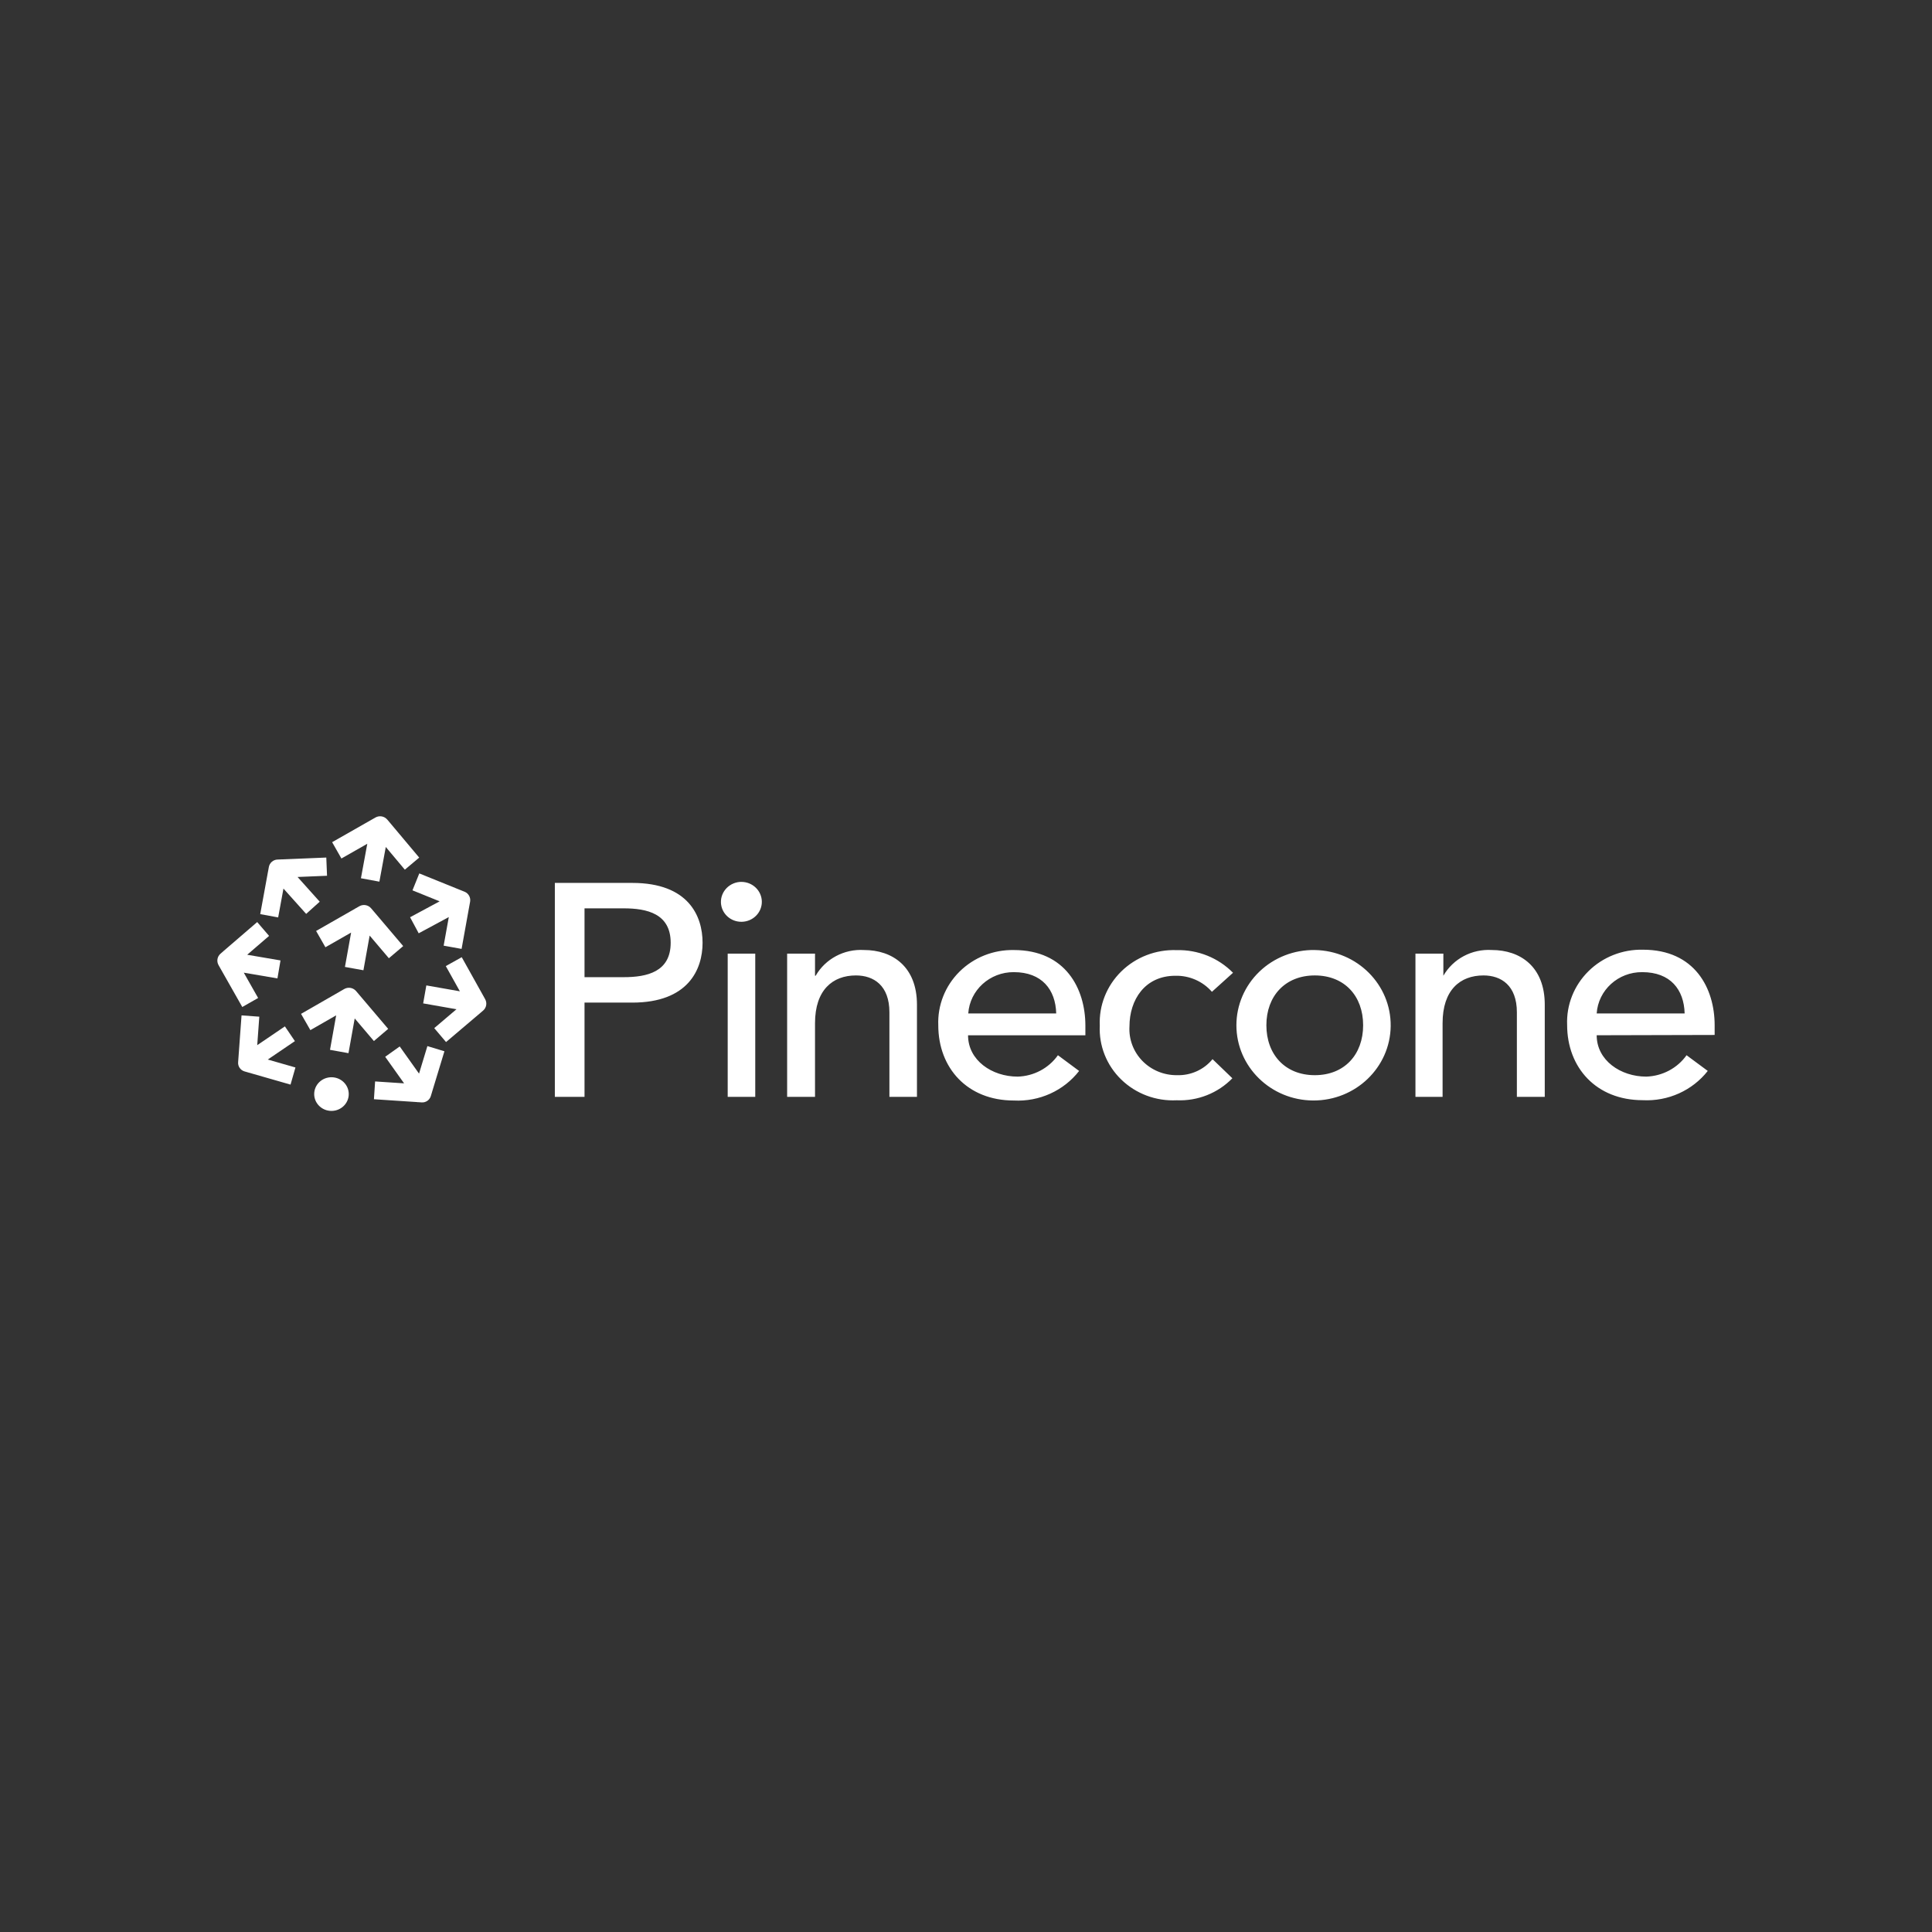 <svg width="400" height="400" viewBox="0 0 400 400" fill="none" xmlns="http://www.w3.org/2000/svg">
<rect x="0" y="0" width="400" height="400" fill="#333333" stroke="none"/>
<path d="M114.875 182.798H130.914C142.521 182.798 145.46 189.626 145.46 195.188C145.46 200.751 142.453 207.578 130.914 207.578H121.019V227.094H114.875V182.798ZM121.019 202.313H129.116C133.99 202.313 138.857 201.203 138.857 195.188C138.857 189.173 133.983 188.063 129.116 188.063H121.019V202.313ZM153.495 182.587C155.814 182.587 157.699 184.411 157.73 186.668C157.755 188.931 155.913 190.792 153.594 190.847C151.276 190.903 149.347 189.13 149.261 186.866C149.223 185.744 149.657 184.659 150.451 183.852C151.251 183.046 152.348 182.587 153.495 182.581V182.587ZM150.662 197.439H156.366V227.094H150.662V197.439ZM162.969 197.439H168.741V202.016H168.872C170.887 198.518 174.768 196.447 178.879 196.689C184.781 196.689 189.847 200.137 189.847 208.006V227.094H184.143V209.594C184.143 204.006 180.875 201.954 177.211 201.954C172.406 201.954 168.741 204.949 168.741 211.839V227.094H162.969V197.439ZM200.424 214.344C200.424 219.522 205.359 222.902 210.692 222.902C214.04 222.808 217.133 221.159 219.031 218.474L223.42 221.729C220.234 225.828 215.174 228.123 209.904 227.85C200.269 227.85 194.261 221.109 194.261 212.273C194.094 208.149 195.675 204.137 198.632 201.191C201.596 198.239 205.669 196.615 209.904 196.695C220.612 196.695 224.716 204.701 224.716 212.335V214.344H200.424ZM218.677 209.829C218.547 204.887 215.714 201.272 209.904 201.272C204.932 201.241 200.796 204.992 200.467 209.829H218.677ZM250.912 205.34C249.033 203.175 246.249 201.954 243.341 202.022C237.067 202.022 233.843 206.964 233.843 212.527C233.688 215.156 234.655 217.736 236.515 219.646C238.375 221.556 240.967 222.629 243.67 222.604C246.528 222.697 249.263 221.469 251.042 219.286L255.147 223.243C252.158 226.325 247.948 227.987 243.608 227.8C239.336 228.011 235.176 226.455 232.144 223.509C229.112 220.57 227.5 216.514 227.699 212.353C227.506 208.174 229.118 204.106 232.138 201.135C235.157 198.165 239.318 196.559 243.608 196.714C248.004 196.602 252.239 198.307 255.283 201.402L250.918 205.34H250.912ZM272.216 196.695C281.001 196.838 288.02 203.87 287.927 212.44C287.828 221.01 280.654 227.893 271.868 227.844C263.083 227.8 255.984 220.836 255.984 212.266C255.984 208.093 257.701 204.087 260.751 201.16C263.802 198.233 267.937 196.621 272.216 196.689V196.695ZM272.216 222.604C278.36 222.604 282.223 218.325 282.223 212.266C282.223 206.208 278.36 201.954 272.216 201.954C266.071 201.954 262.19 206.233 262.19 212.266C262.19 218.3 266.053 222.604 272.216 222.604ZM293.06 197.439H298.833V202.016C300.854 198.512 304.748 196.441 308.858 196.689C314.761 196.689 319.826 200.137 319.826 208.006V227.094H314.054V209.594C314.054 204.006 310.787 201.954 307.141 201.954C302.311 201.954 298.672 204.949 298.672 211.839V227.094H293.054V197.439H293.06ZM330.577 214.344C330.577 219.522 335.513 222.902 340.845 222.902C344.187 222.796 347.281 221.153 349.184 218.474L353.574 221.723C350.387 225.785 345.34 228.055 340.101 227.782C330.491 227.782 324.458 221.041 324.458 212.204C324.284 208.068 325.878 204.05 328.854 201.098C331.83 198.146 335.922 196.528 340.169 196.627C350.902 196.627 355 204.633 355 212.266V214.276L330.577 214.338V214.344ZM348.787 209.829C348.657 204.887 345.848 201.272 340.014 201.272C335.035 201.228 330.894 204.986 330.577 209.829H348.787Z" fill="white"/>
<path fill-rule="evenodd" clip-rule="evenodd" d="M80.184 169.695C79.583 168.976 78.554 168.79 77.735 169.255L76.973 169.689H76.96V169.695L68.764 174.365L70.686 177.744L76.043 174.693L74.728 181.831L78.547 182.538L79.874 175.357L83.818 180.057L86.794 177.558L80.792 170.408V170.396H80.78L80.197 169.701L80.184 169.695ZM68.627 230.002C70.605 230.002 72.205 228.439 72.205 226.517C72.205 224.594 70.605 223.032 68.627 223.032C66.649 223.032 65.05 224.594 65.05 226.517C65.05 228.439 66.649 230.002 68.627 230.002ZM73.439 210.859L72.149 218.046L68.323 217.358L69.601 210.214L64.262 213.277L62.328 209.91L70.493 205.216V205.203H70.506L71.275 204.763C72.087 204.298 73.116 204.478 73.724 205.191L74.313 205.885L80.37 213.017L77.413 215.535L73.426 210.84L73.439 210.859ZM76.532 193.7L75.243 200.881L71.417 200.193L72.695 193.08L67.375 196.118L65.447 192.745L73.587 188.094V188.044L73.649 188.057L74.393 187.629C75.206 187.164 76.235 187.344 76.836 188.057L77.407 188.727H77.419V188.739L83.477 195.877L80.513 198.394L76.532 193.7ZM51.459 222.064L51.441 222.077L51.422 222.052L50.628 221.823C49.791 221.581 49.233 220.787 49.301 219.919L50.008 210.226L53.685 210.493L53.257 216.39L58.986 212.502L61.057 215.553L55.44 219.367L61.169 221.01L60.152 224.557L51.465 222.064H51.459ZM89.454 226.089L89.193 226.939C88.945 227.757 88.164 228.297 87.308 228.241L86.502 228.185L86.453 228.222L86.422 228.179L77.419 227.583L77.661 223.9L83.663 224.297L79.75 218.796L82.757 216.657L86.757 222.281L88.486 216.583L92.014 217.655L89.454 226.077V226.089ZM100.006 206.084H100.019V206.102L100.446 206.871C100.887 207.659 100.707 208.651 100.019 209.234L99.368 209.786V209.811H99.343L92.349 215.745L89.906 212.862L94.507 208.955L87.612 207.74L88.269 204.019L95.213 205.24L92.299 200.019L95.598 198.177L100.006 206.078V206.084ZM92.913 189.874L86.688 193.229L84.903 189.905L91.022 186.612L85.399 184.336L86.812 180.832L95.344 184.287L95.381 184.268L95.406 184.311L96.181 184.621C97.011 184.956 97.489 185.831 97.328 186.705L97.166 187.586L95.567 196.46L91.853 195.79L92.919 189.88L92.913 189.874ZM51.168 197.669L58.075 198.847L57.442 202.568L50.473 201.383L53.443 206.623L50.163 208.49L45.674 200.571L45.246 199.814C44.8 199.027 44.974 198.041 45.656 197.452L46.301 196.894V196.85H46.344L53.251 190.903L55.712 193.768L51.174 197.675L51.168 197.669ZM61.602 181.564L66.197 186.686L63.388 189.21L58.688 183.97L57.591 189.942L53.877 189.26L55.495 180.417H55.489L55.502 180.398L55.663 179.505C55.824 178.637 56.562 177.999 57.442 177.961L58.254 177.93L58.298 177.893L58.329 177.93L67.555 177.546L67.71 181.316L61.596 181.57L61.602 181.564Z" fill="white"/>
</svg>
